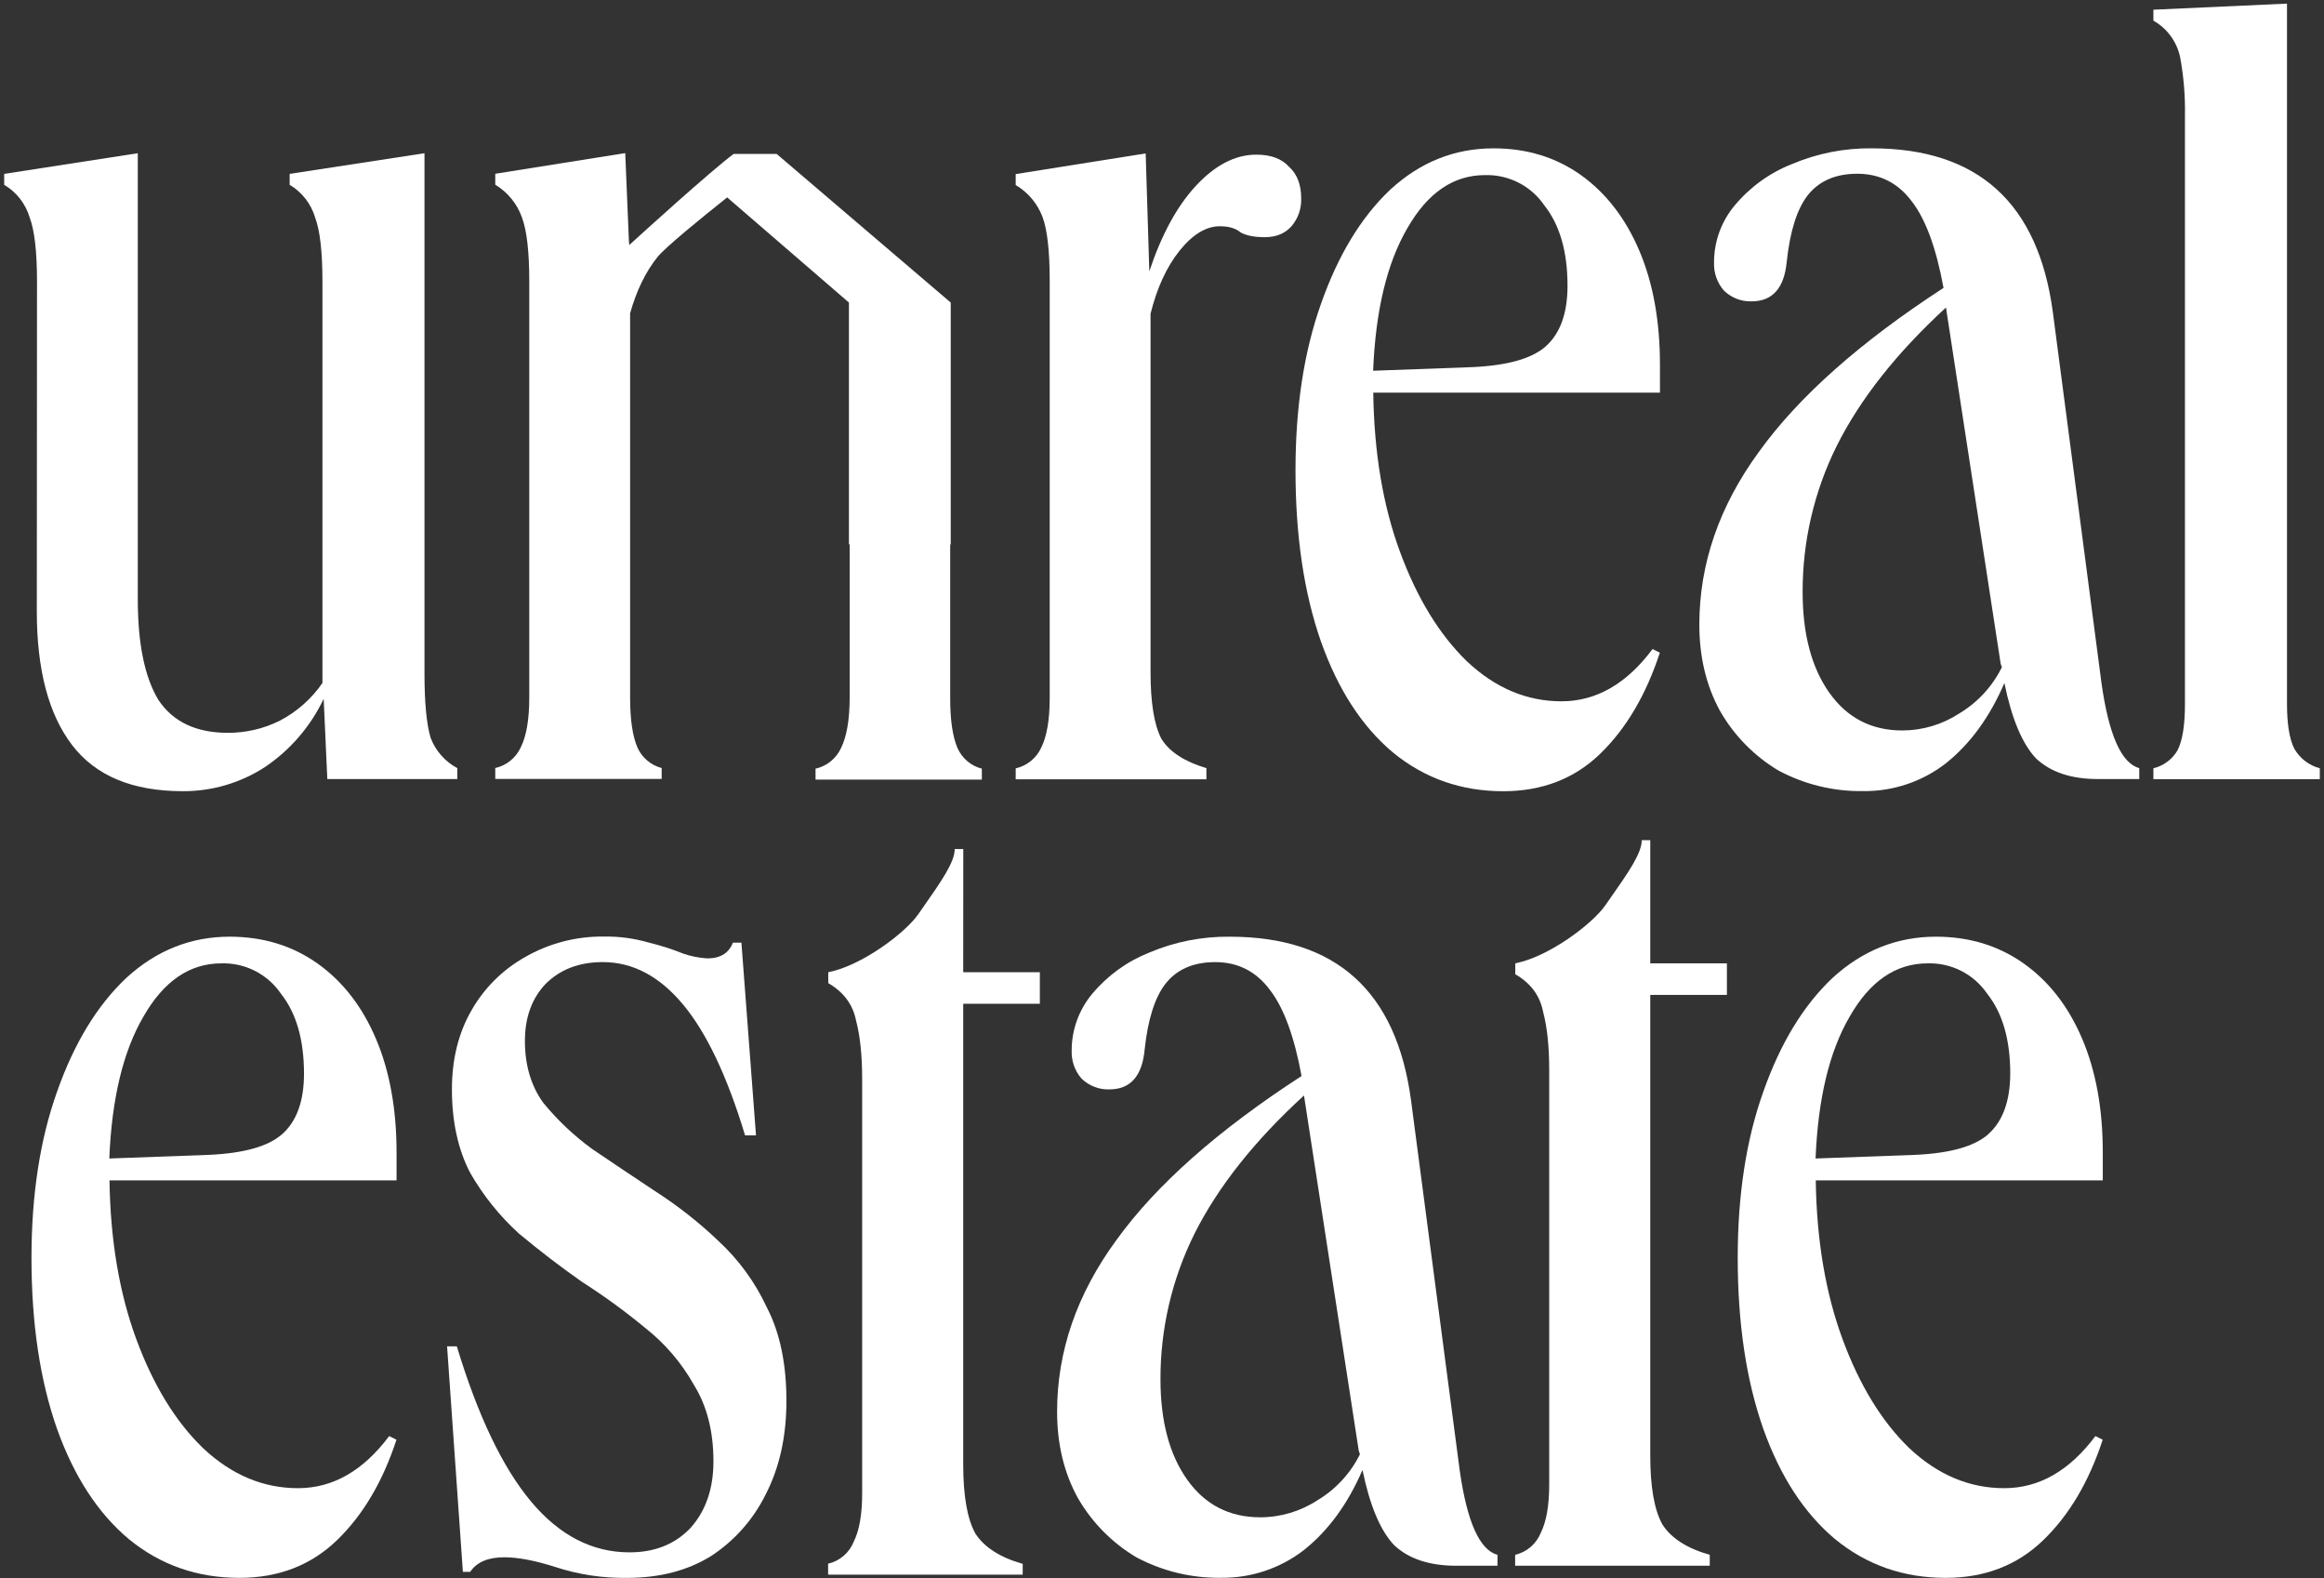 <svg width="464" height="315" viewBox="0 0 464 315" fill="none" xmlns="http://www.w3.org/2000/svg">
<rect x="0" y="0" width="464" height="315" fill="#333333" stroke="none"/>
<path d="M192.324 169.463H190.618C190.618 172.075 187.928 175.915 184.388 180.972C184.044 181.461 183.688 181.967 183.327 182.489C180.715 186.24 172.001 192.764 165.366 194.054V196.232C168.437 198.003 170.29 200.502 170.923 203.729C171.731 206.796 172.135 210.668 172.135 215.343V298.079C172.135 302.277 171.568 305.504 170.434 307.76C169.995 308.84 169.302 309.799 168.416 310.556C167.529 311.313 166.474 311.846 165.338 312.111V314.29H204.189V312.139C199.661 310.85 196.512 308.834 194.741 306.093C193.122 303.184 192.313 298.587 192.313 292.3V200.344H207.612V194.054H192.313L192.324 169.463Z" fill="white"/>
<path d="M167.918 149.306C167.445 150.339 166.739 151.248 165.856 151.962C164.973 152.677 163.936 153.177 162.828 153.424V155.602H196.032V153.424C194.963 153.151 193.969 152.638 193.127 151.925C192.284 151.211 191.615 150.316 191.169 149.306C190.199 147.046 189.713 143.736 189.713 139.375V108.677H189.819V60.39L155.064 30.726H146.462C141.46 34.51 128.228 46.542 125.628 48.915L125.561 48.026L124.833 30.559L98.881 34.683V36.867C101.366 38.363 103.252 40.677 104.216 43.413C105.19 46.006 105.675 50.293 105.672 56.272V139.225C105.672 143.593 105.105 146.909 103.971 149.172C103.497 150.205 102.791 151.115 101.909 151.83C101.026 152.545 99.989 153.047 98.881 153.296V155.474H132.107V153.296C131.041 153.018 130.05 152.502 129.211 151.788C128.371 151.075 127.702 150.18 127.256 149.172C126.289 146.905 125.805 143.589 125.805 139.225V62.524C127.084 57.997 128.897 54.266 131.246 51.332C132.846 49.331 139.982 43.552 145.183 39.401L169.496 60.39V108.644H169.641V139.342C169.622 143.71 169.048 147.031 167.918 149.306Z" fill="white"/>
<path d="M143.416 247.67C139.534 243.967 135.306 240.645 130.79 237.75C126.418 234.85 122.208 232.028 118.158 229.287C114.546 226.642 111.282 223.552 108.444 220.09C106.014 216.703 104.801 212.591 104.804 207.753C104.804 203.077 106.181 199.287 108.933 196.382C111.845 193.482 115.65 192.031 120.348 192.031C126.331 192.031 131.674 194.852 136.375 200.495C141.076 206.137 145.204 214.844 148.757 226.614H150.94L148.028 188.147H146.328C145.52 190.24 143.822 191.288 141.232 191.292C139.576 191.195 137.942 190.869 136.375 190.325C134.164 189.433 131.891 188.705 129.573 188.147C126.655 187.294 123.626 186.886 120.587 186.935C115.052 186.86 109.599 188.281 104.804 191.048C100.34 193.559 96.646 197.24 94.118 201.695C91.525 206.208 90.228 211.45 90.228 217.422C90.228 223.868 91.443 229.426 93.873 234.094C96.46 238.607 99.736 242.689 103.582 246.192C107.631 249.574 111.842 252.799 116.213 255.867C120.607 258.671 124.823 261.743 128.839 265.064C132.793 268.179 136.094 272.042 138.553 276.434C141.147 280.624 142.443 285.704 142.443 291.672C142.443 297.155 140.906 301.601 137.831 305.009C134.752 308.233 130.705 309.844 125.688 309.844C118.242 309.844 111.684 306.458 106.016 299.686C100.348 292.913 95.411 282.592 91.206 268.721H89.261L92.417 313.734H93.879C95.172 311.797 97.437 310.828 100.675 310.828C103.424 310.828 106.824 311.474 110.873 312.767C115.497 314.281 120.34 315.015 125.205 314.94C131.681 314.94 137.266 313.49 141.96 310.589C146.643 307.532 150.417 303.27 152.885 298.252C155.634 292.928 157.011 286.719 157.015 279.624C157.015 272.214 155.718 266.005 153.124 260.996C150.794 255.96 147.495 251.432 143.416 247.67Z" fill="white"/>
<path d="M63.352 192.283C58.332 188.737 52.503 186.963 45.864 186.959C38.084 186.959 31.204 189.701 25.224 195.184C19.397 200.671 14.782 208.252 11.381 217.929C7.988 227.443 6.289 238.491 6.285 251.073C6.285 264.132 7.984 275.502 11.381 285.183C14.782 294.697 19.56 302.034 25.713 307.195C32.011 312.359 39.377 314.94 47.809 314.936C55.589 314.936 62.072 312.437 67.259 307.44C72.446 302.442 76.412 295.749 79.157 287.361L77.701 286.633C72.514 293.569 66.444 297.036 59.49 297.036C52.536 297.036 46.221 294.374 40.545 289.051C35.044 283.731 30.598 276.473 27.208 267.278C23.818 258.082 22.036 247.523 21.862 235.601H79.174V230.044C79.174 221.334 77.797 213.754 75.045 207.304C72.292 200.854 68.395 195.847 63.352 192.283ZM56.306 226.393C53.557 228.816 48.702 230.187 41.74 230.505L21.823 231.233C22.312 219.296 24.58 209.862 28.625 202.93C32.671 195.836 37.858 192.286 44.185 192.283C46.517 192.211 48.829 192.727 50.908 193.784C52.987 194.84 54.767 196.403 56.084 198.329C59.155 202.201 60.692 207.524 60.696 214.3C60.692 219.78 59.233 223.811 56.317 226.393H56.306Z" fill="white"/>
<path d="M240.867 153.317C236.507 152.024 233.517 150.082 231.898 147.493C230.442 144.74 229.714 140.294 229.714 134.155V62.617C231.003 57.431 232.943 53.228 235.532 50.008C238.122 46.789 240.791 45.171 243.54 45.157C245.318 45.157 246.693 45.56 247.664 46.368C248.775 47.013 250.409 47.341 252.515 47.341C254.779 47.341 256.557 46.613 257.85 45.157C259.172 43.614 259.864 41.63 259.789 39.599C259.789 36.847 258.98 34.744 257.361 33.292C255.909 31.673 253.727 30.865 250.815 30.869C246.606 30.869 242.564 32.97 238.689 37.171C234.965 41.217 231.892 46.877 229.469 54.154L228.741 30.625L202.789 34.748V36.932C205.227 38.374 207.106 40.596 208.124 43.239C209.098 45.833 209.584 50.117 209.58 56.093V139.29C209.58 143.658 209.013 146.974 207.879 149.238C207.406 150.271 206.7 151.18 205.817 151.895C204.934 152.611 203.898 153.112 202.789 153.361V155.54H240.867V153.317Z" fill="white"/>
<path d="M7.35 122.025C7.35 133.666 9.695 142.557 14.385 148.7C19.076 154.842 26.433 157.915 36.458 157.919C42.313 157.956 48.05 156.268 52.952 153.068C57.985 149.663 62.014 144.973 64.623 139.486L65.35 155.491H91.303V153.312C88.845 152.007 86.948 149.849 85.968 147.244C85.156 144.499 84.751 140.214 84.751 134.39V30.581L57.832 34.705V36.889C60.295 38.349 62.114 40.688 62.922 43.435C63.896 46.028 64.382 50.315 64.378 56.294V136.318C62.2 139.477 59.285 142.057 55.886 143.837C52.649 145.456 49.075 146.288 45.456 146.266C39.157 146.266 34.55 144.082 31.635 139.714C28.886 135.19 27.511 128.481 27.511 119.586V30.581L0.837 34.705V36.889C3.302 38.348 5.123 40.687 5.933 43.435C6.907 46.028 7.392 50.315 7.389 56.294L7.35 122.025Z" fill="white"/>
<path d="M404.013 192.283C398.993 188.737 393.165 186.963 386.53 186.959C378.75 186.959 371.868 189.701 365.885 195.184C360.061 200.671 355.448 208.252 352.047 217.929C348.646 227.443 346.946 238.491 346.946 251.073C346.946 264.132 348.646 275.502 352.047 285.183C355.441 294.697 360.217 302.034 366.374 307.195C372.672 312.359 380.037 314.94 388.469 314.936C396.25 314.936 402.733 312.437 407.92 307.44C413.106 302.442 417.072 295.749 419.818 287.361L418.362 286.633C413.175 293.569 407.105 297.036 400.151 297.036C393.197 297.036 386.882 294.374 381.206 289.051C375.705 283.731 371.259 276.473 367.869 267.278C364.479 258.082 362.699 247.523 362.528 235.601H419.834V230.044C419.834 221.334 418.458 213.754 415.705 207.304C412.953 200.854 409.055 195.847 404.013 192.283ZM396.972 226.393C394.216 228.816 389.359 230.187 382.401 230.505L362.489 231.233C362.975 219.296 365.24 209.862 369.286 202.93C373.332 195.836 378.518 192.286 384.846 192.283C387.177 192.211 389.489 192.727 391.569 193.784C393.648 194.84 395.428 196.403 396.744 198.329C399.823 202.201 401.36 207.524 401.357 214.3C401.331 219.78 399.862 223.811 396.95 226.393H396.972Z" fill="white"/>
<path d="M458.067 149.432C457.097 147.494 456.611 144.503 456.611 140.457V0.721L429.937 1.938V4.116C431.291 4.883 432.466 5.928 433.386 7.183C434.306 8.438 434.948 9.874 435.272 11.396C435.986 15.244 436.31 19.154 436.239 23.066V140.485C436.239 144.693 435.755 147.767 434.788 149.704C434.272 150.611 433.575 151.402 432.74 152.028C431.906 152.654 430.952 153.102 429.937 153.344V155.523H463.163V153.344C462.097 153.063 461.097 152.573 460.222 151.901C459.347 151.229 458.614 150.39 458.067 149.432Z" fill="white"/>
<path d="M329.486 167.694H327.786C327.786 170.306 325.096 174.152 321.556 179.203L321.511 179.265L320.5 180.715C317.883 184.466 309.174 190.99 302.534 192.279V194.458C305.612 196.233 307.465 198.731 308.091 201.955C308.902 205.022 309.308 208.894 309.308 213.569V296.305C309.308 300.499 308.741 303.726 307.607 305.986C307.166 307.066 306.473 308.024 305.585 308.781C304.697 309.538 303.642 310.072 302.506 310.337V312.516H341.362V310.337C336.827 309.048 333.678 307.032 331.915 304.291C330.292 301.39 329.482 296.794 329.486 290.503V198.576H344.785V192.285H329.486V167.694Z" fill="white"/>
<path d="M331.398 130.274L329.942 129.546C324.755 136.5 318.69 139.977 311.747 139.977C304.804 139.977 298.506 137.309 292.853 131.974C287.358 126.636 282.913 119.358 279.515 110.14C276.118 100.922 274.34 90.332 274.18 78.369H331.42V72.812C331.42 64.076 330.045 56.481 327.296 50.028C324.547 43.574 320.667 38.548 315.654 34.951C310.641 31.387 304.819 29.607 298.188 29.61C290.408 29.61 283.535 32.359 277.57 37.857C271.754 43.359 267.145 50.954 263.744 60.642C260.35 70.186 258.654 81.263 258.654 93.874C258.654 106.974 260.35 118.374 263.744 128.073C267.138 137.617 271.908 144.975 278.054 150.146C284.352 155.333 291.71 157.927 300.127 157.927C307.907 157.927 314.376 155.42 319.533 150.408C324.69 145.395 328.645 138.684 331.398 130.274ZM280.944 45.621C284.989 38.508 290.165 34.951 296.47 34.951C298.801 34.88 301.112 35.399 303.188 36.459C305.265 37.519 307.041 39.085 308.352 41.014C311.423 44.893 312.961 50.23 312.964 57.024C312.964 62.518 311.508 66.56 308.596 69.15C305.847 71.573 300.996 72.947 294.042 73.273L274.153 74.001C274.638 62.039 276.902 52.578 280.944 45.621Z" fill="white"/>
<path d="M291.43 293.41L281.721 219.622C278.806 197.848 266.745 186.962 245.538 186.962C240.036 186.897 234.58 187.968 229.511 190.107C225.08 191.854 221.156 194.681 218.097 198.332C215.42 201.515 213.957 205.543 213.968 209.702C213.888 211.734 214.584 213.72 215.913 215.259C216.647 215.983 217.52 216.549 218.481 216.924C219.441 217.298 220.468 217.473 221.498 217.438C225.703 217.438 228.05 214.776 228.539 209.452C229.183 203.483 230.56 199.128 232.668 196.387C234.935 193.486 238.253 192.035 242.621 192.035C247.155 192.035 250.799 193.888 253.552 197.593C256.304 201.138 258.409 206.864 259.865 214.77C243.193 225.573 230.889 236.46 222.954 247.43C215.018 258.233 211.052 269.683 211.056 281.779C211.056 288.229 212.43 293.955 215.179 298.956C217.986 303.845 222.005 307.928 226.849 310.81C232.074 313.604 237.925 315.02 243.849 314.922C249.822 314.985 255.64 313.027 260.359 309.365C265.216 305.497 269.106 300.175 272.029 293.399C273.485 300.494 275.59 305.495 278.342 308.404C281.254 311.142 285.382 312.512 290.724 312.516H298.982V310.338C295.403 309.374 292.886 303.732 291.43 293.41ZM263.021 299.457C259.625 301.668 255.66 302.846 251.607 302.846C245.453 302.846 240.596 300.346 237.036 295.344C233.475 290.343 231.695 283.65 231.695 275.266C231.676 265.193 234.003 255.253 238.492 246.235C243.189 236.88 250.475 227.687 260.348 218.655L271.279 289.537L271.518 290.265C269.629 294.082 266.679 297.274 263.021 299.457Z" fill="white"/>
<path d="M419.573 136.332L409.87 62.355C406.958 40.522 394.918 29.606 373.748 29.606C368.251 29.54 362.799 30.615 357.738 32.762C353.308 34.513 349.388 37.349 346.34 41.009C343.663 44.203 342.203 48.24 342.217 52.407C342.141 54.438 342.833 56.422 344.156 57.964C344.885 58.687 345.754 59.253 346.71 59.629C347.665 60.004 348.687 60.181 349.713 60.148C353.915 60.148 356.258 57.481 356.743 52.146C357.392 46.163 358.766 41.797 360.867 39.048C363.134 36.136 366.45 34.68 370.814 34.68C375.341 34.68 378.98 36.532 381.729 40.237C384.481 43.794 386.584 49.536 388.036 57.464C371.364 68.293 359.074 79.208 351.164 90.207C343.247 101.044 339.286 112.529 339.282 124.662C339.282 131.131 340.657 136.873 343.406 141.89C346.202 146.785 350.212 150.879 355.048 153.776C360.263 156.577 366.107 157.996 372.026 157.9C377.994 157.964 383.807 156.006 388.519 152.343C393.373 148.464 397.263 143.127 400.19 136.332C401.646 143.449 403.748 148.462 406.497 151.37C409.409 154.123 413.532 155.497 418.867 155.494H427.114V153.315C423.543 152.344 421.029 146.684 419.573 136.332ZM391.192 142.395C387.804 144.612 383.844 145.794 379.795 145.796C373.648 145.796 368.797 143.288 365.24 138.272C361.684 133.255 359.905 126.546 359.905 118.144C359.884 108.046 362.209 98.081 366.696 89.035C371.387 79.654 378.663 70.437 388.525 61.382L399.439 132.453L399.684 133.181C397.797 137.005 394.849 140.203 391.192 142.395Z" fill="white"/>
</svg>
